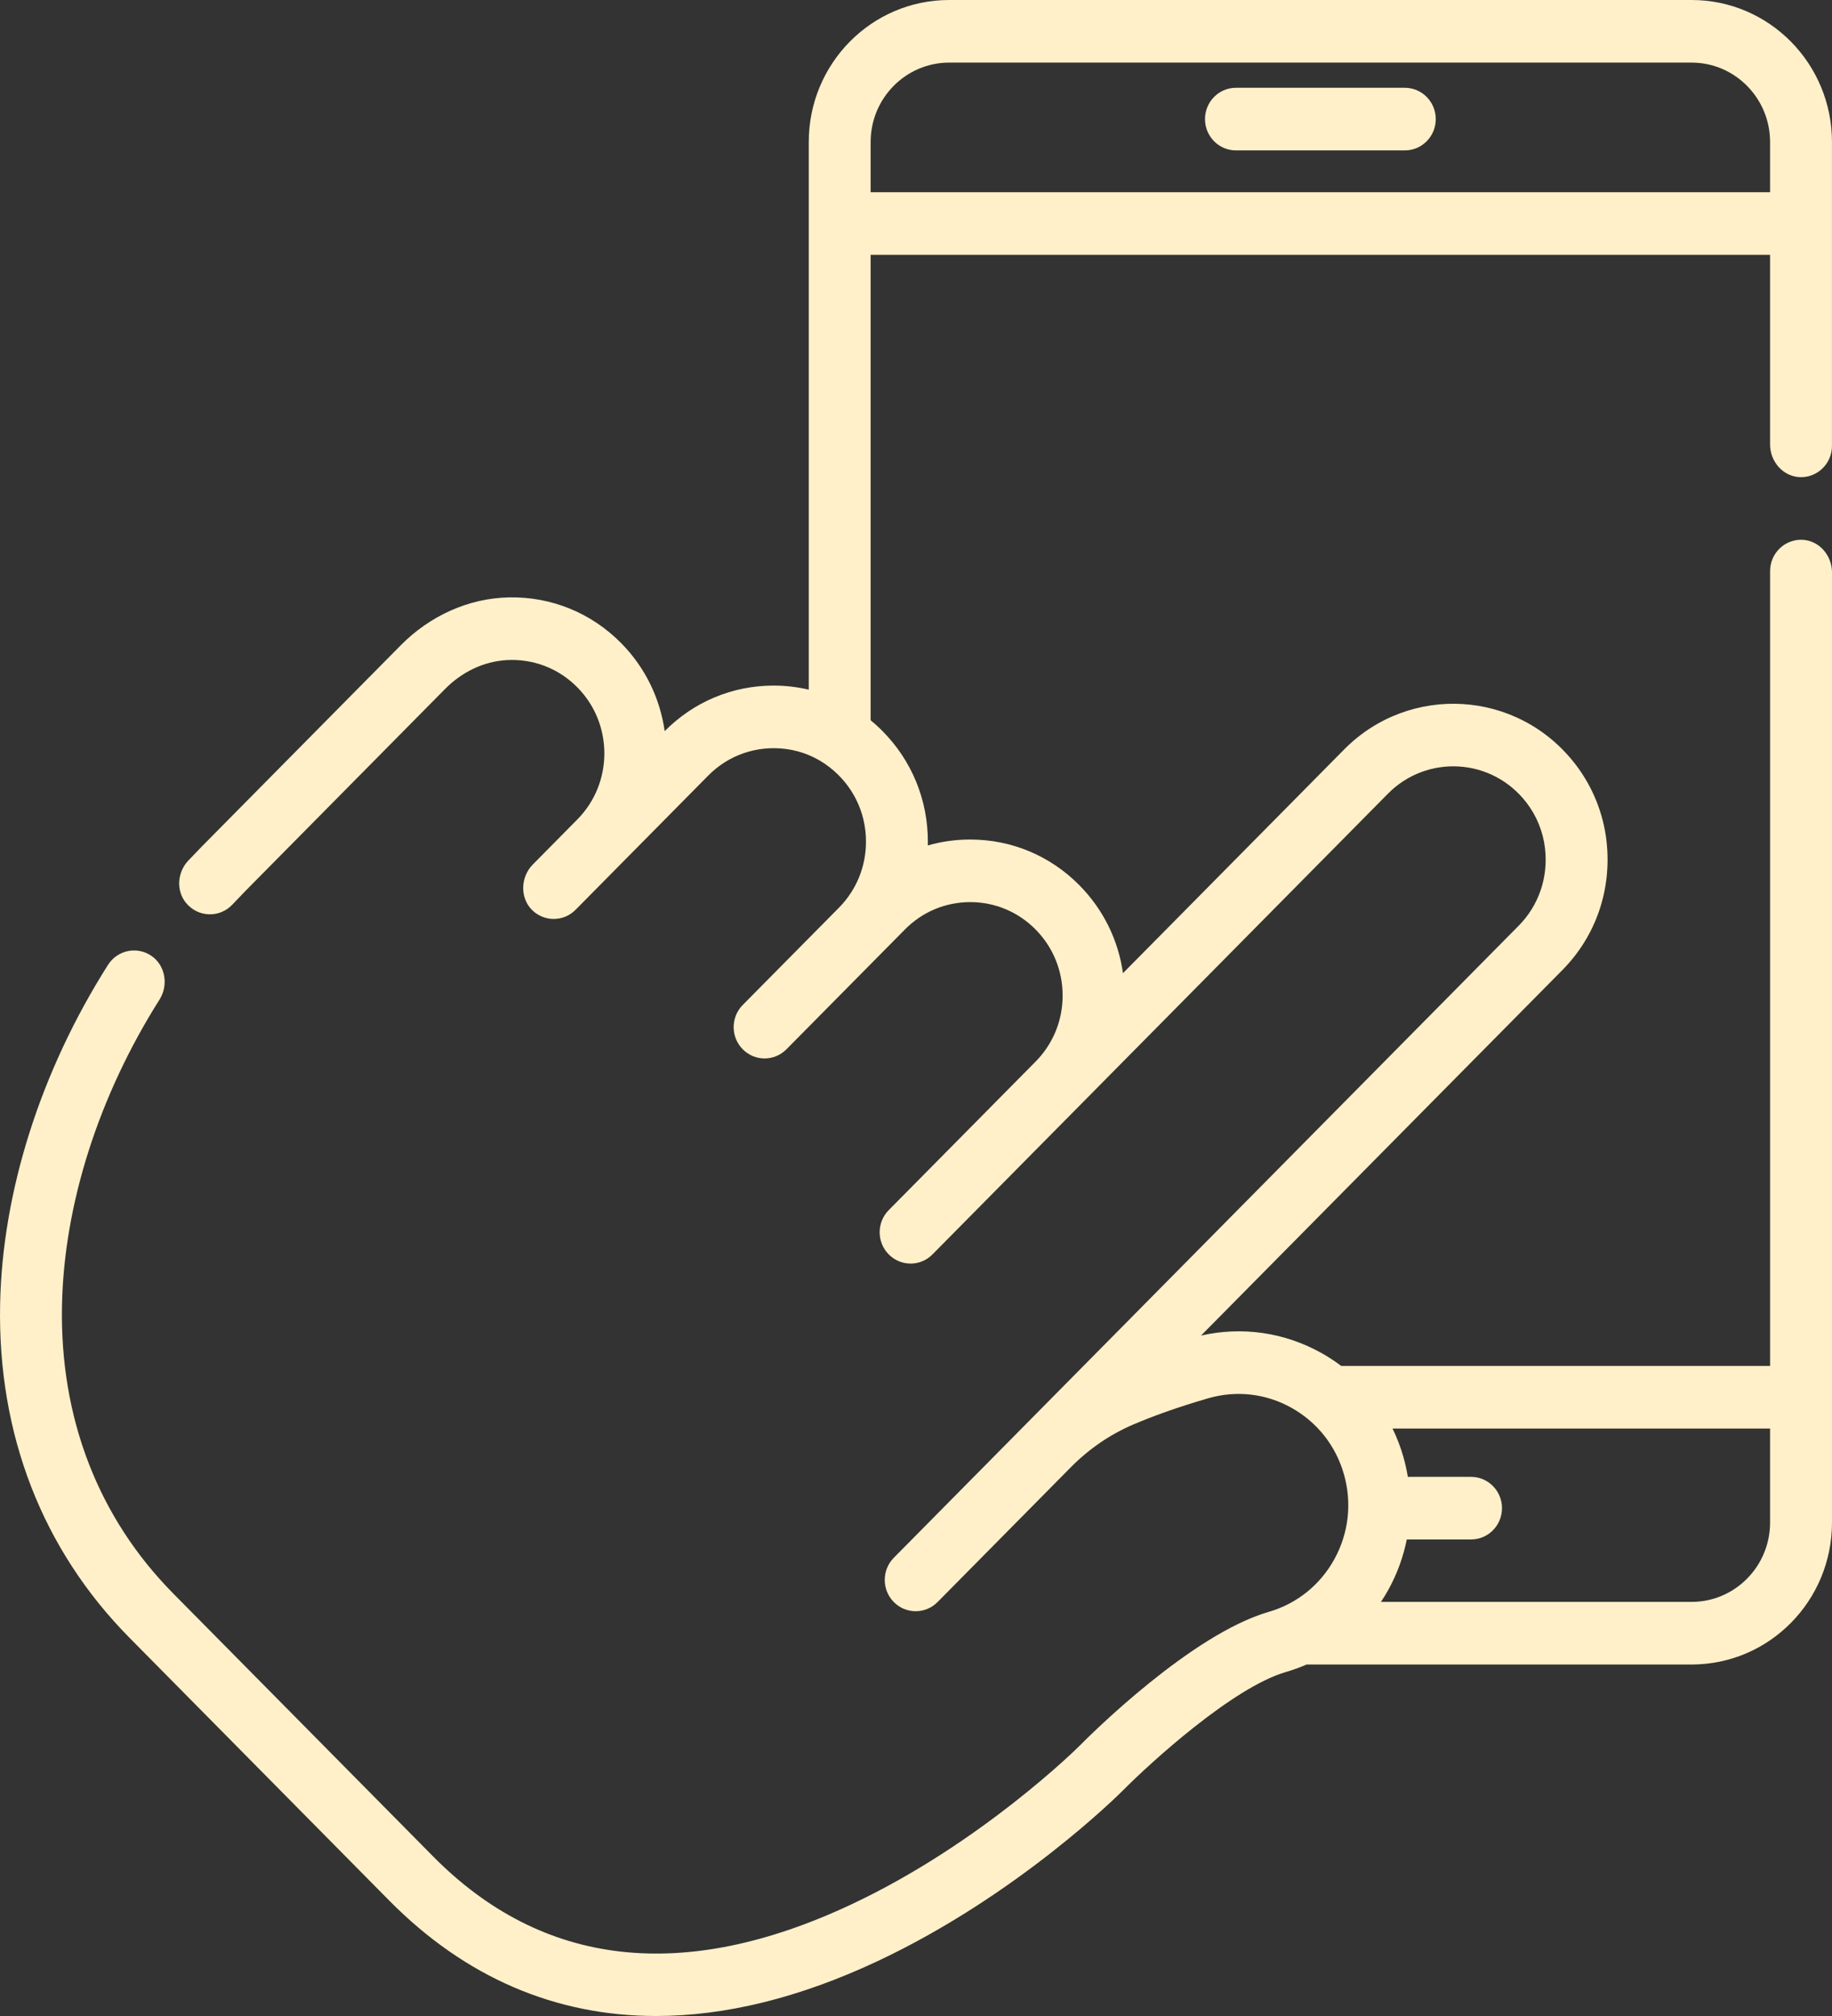 <?xml version="1.0" standalone="no"?>
<!-- Generator: Adobe Fireworks 10, Export SVG Extension by Aaron Beall (http://fireworks.abeall.com) . Version: 0.6.1  -->
<!DOCTYPE svg PUBLIC "-//W3C//DTD SVG 1.1//EN" "http://www.w3.org/Graphics/SVG/1.1/DTD/svg11.dtd">
<svg id="Untitled-Page%201" viewBox="0 0 80 88" style="background-color:#ffffff00" version="1.1"
	xmlns="http://www.w3.org/2000/svg" xmlns:xlink="http://www.w3.org/1999/xlink" xml:space="preserve"
	x="0px" y="0px" width="80px" height="88px"
>
	<rect x="0" y="0" width="80" height="88" fill="#333333" stroke="none"/>
	<g id="Layer%201">
		<path d="M 73.87 0 L 41.447 0 C 38.061 0 35.317 2.775 35.317 6.198 L 35.317 30.104 C 34.82 29.988 34.307 29.926 33.784 29.926 C 31.986 29.926 30.296 30.632 29.025 31.915 C 28.826 30.507 28.191 29.151 27.123 28.071 C 25.822 26.755 24.084 26.044 22.241 26.076 C 20.458 26.107 18.767 26.887 17.505 28.162 L 8.814 36.95 L 8.212 37.577 C 7.741 38.084 7.684 38.879 8.124 39.414 C 8.655 40.058 9.602 40.072 10.152 39.481 L 10.725 38.883 L 19.441 30.069 C 20.155 29.347 21.097 28.878 22.105 28.815 C 23.275 28.742 24.389 29.171 25.212 30.003 C 26.784 31.593 26.784 34.18 25.212 35.769 L 23.264 37.739 C 22.726 38.283 22.696 39.205 23.248 39.736 C 23.508 39.987 23.844 40.113 24.179 40.113 C 24.525 40.113 24.871 39.98 25.134 39.713 L 30.93 33.852 C 31.815 32.958 33.039 32.531 34.311 32.692 C 35.003 32.78 35.665 33.054 36.218 33.484 C 37.242 34.277 37.816 35.462 37.816 36.736 C 37.816 37.824 37.399 38.845 36.642 39.615 L 32.433 43.869 C 31.905 44.403 31.905 45.268 32.433 45.801 C 32.697 46.068 33.043 46.202 33.389 46.202 C 33.734 46.202 34.08 46.068 34.344 45.801 L 39.518 40.571 C 40.278 39.801 41.29 39.378 42.369 39.378 C 43.448 39.378 44.46 39.802 45.221 40.572 C 45.983 41.342 46.403 42.366 46.403 43.456 C 46.404 44.544 45.985 45.567 45.224 46.338 L 38.809 52.823 C 38.281 53.356 38.281 54.222 38.809 54.755 C 39.073 55.022 39.419 55.156 39.765 55.156 C 40.11 55.156 40.456 55.023 40.72 54.755 L 60.614 34.64 C 62.309 32.929 65.15 33.064 66.666 35.045 C 67.1 35.613 67.378 36.294 67.465 37.007 C 67.62 38.287 67.198 39.519 66.316 40.41 L 39.031 67.998 C 38.503 68.532 38.503 69.397 39.031 69.931 C 39.295 70.198 39.641 70.331 39.987 70.331 C 40.332 70.331 40.678 70.198 40.942 69.931 L 46.766 64.042 C 47.546 63.253 48.467 62.618 49.483 62.183 C 50.277 61.844 51.353 61.444 52.76 61.036 C 53.99 60.679 55.284 60.828 56.404 61.456 C 57.526 62.085 58.337 63.117 58.69 64.363 C 59.042 65.609 58.895 66.919 58.273 68.052 C 57.652 69.184 56.632 70.004 55.4 70.36 C 52.016 71.342 47.618 75.723 47.133 76.214 C 47.092 76.256 42.854 80.465 37.176 83.129 C 29.84 86.574 23.695 85.869 18.913 81.034 L 7.572 69.565 C 4.291 66.248 2.609 61.897 2.707 56.981 C 2.794 52.578 4.306 47.84 6.965 43.634 C 7.361 43.008 7.227 42.154 6.623 41.731 C 5.991 41.29 5.128 41.469 4.717 42.117 C 1.776 46.753 0.102 52.012 0.005 56.927 C -0.108 62.603 1.848 67.642 5.661 71.497 L 17.002 82.966 C 20.315 86.316 24.253 88.001 28.652 88 C 31.674 88 34.913 87.205 38.315 85.609 C 44.416 82.745 48.85 78.341 49.04 78.15 C 50.237 76.941 53.846 73.654 56.145 72.987 C 56.458 72.896 56.762 72.785 57.057 72.657 L 73.87 72.657 C 77.256 72.657 80 69.882 80 66.459 L 80 24.985 C 80 24.237 79.429 23.584 78.69 23.562 C 77.925 23.539 77.297 24.159 77.297 24.928 L 77.297 59.625 L 58.569 59.625 C 58.3 59.422 58.015 59.234 57.715 59.066 C 56.094 58.157 54.24 57.891 52.447 58.298 L 68.227 42.343 C 69.688 40.866 70.394 38.83 70.153 36.711 C 70.014 35.499 69.546 34.342 68.808 33.378 C 66.276 30.074 61.535 29.849 58.703 32.708 L 49.038 42.48 C 48.834 41.031 48.175 39.693 47.133 38.64 C 45.862 37.354 44.171 36.646 42.369 36.646 C 41.733 36.646 41.111 36.733 40.517 36.904 L 40.518 36.737 C 40.518 34.917 39.818 33.207 38.546 31.921 C 38.378 31.75 38.202 31.59 38.019 31.441 L 38.019 11.124 L 77.296 11.124 L 77.296 19.405 C 77.296 20.153 77.867 20.805 78.607 20.828 C 79.372 20.851 79.999 20.23 79.999 19.462 L 79.999 6.198 C 79.999 2.775 77.255 0 73.87 0 ZM 77.296 66.459 C 77.296 68.37 75.76 69.924 73.87 69.924 L 60.304 69.924 C 60.422 69.747 60.533 69.566 60.636 69.378 C 61.016 68.686 61.28 67.953 61.432 67.199 L 64.237 67.199 C 64.984 67.199 65.589 66.587 65.589 65.833 C 65.589 65.078 64.984 64.466 64.237 64.466 L 61.477 64.466 C 61.43 64.18 61.368 63.895 61.288 63.612 C 61.165 63.175 61.003 62.758 60.81 62.358 L 77.296 62.358 L 77.296 66.459 ZM 38.019 8.391 L 38.019 6.198 C 38.019 4.287 39.556 2.733 41.447 2.733 L 73.87 2.733 C 75.759 2.733 77.296 4.287 77.296 6.198 L 77.296 8.391 L 38.019 8.391 ZM 61.346 3.832 L 53.971 3.832 C 53.224 3.832 52.62 4.444 52.62 5.199 C 52.62 5.953 53.224 6.565 53.971 6.565 L 61.346 6.565 C 62.093 6.565 62.697 5.953 62.697 5.199 C 62.697 4.444 62.093 3.832 61.346 3.832 Z" fill="#fff0c9"/>
	</g>
</svg>